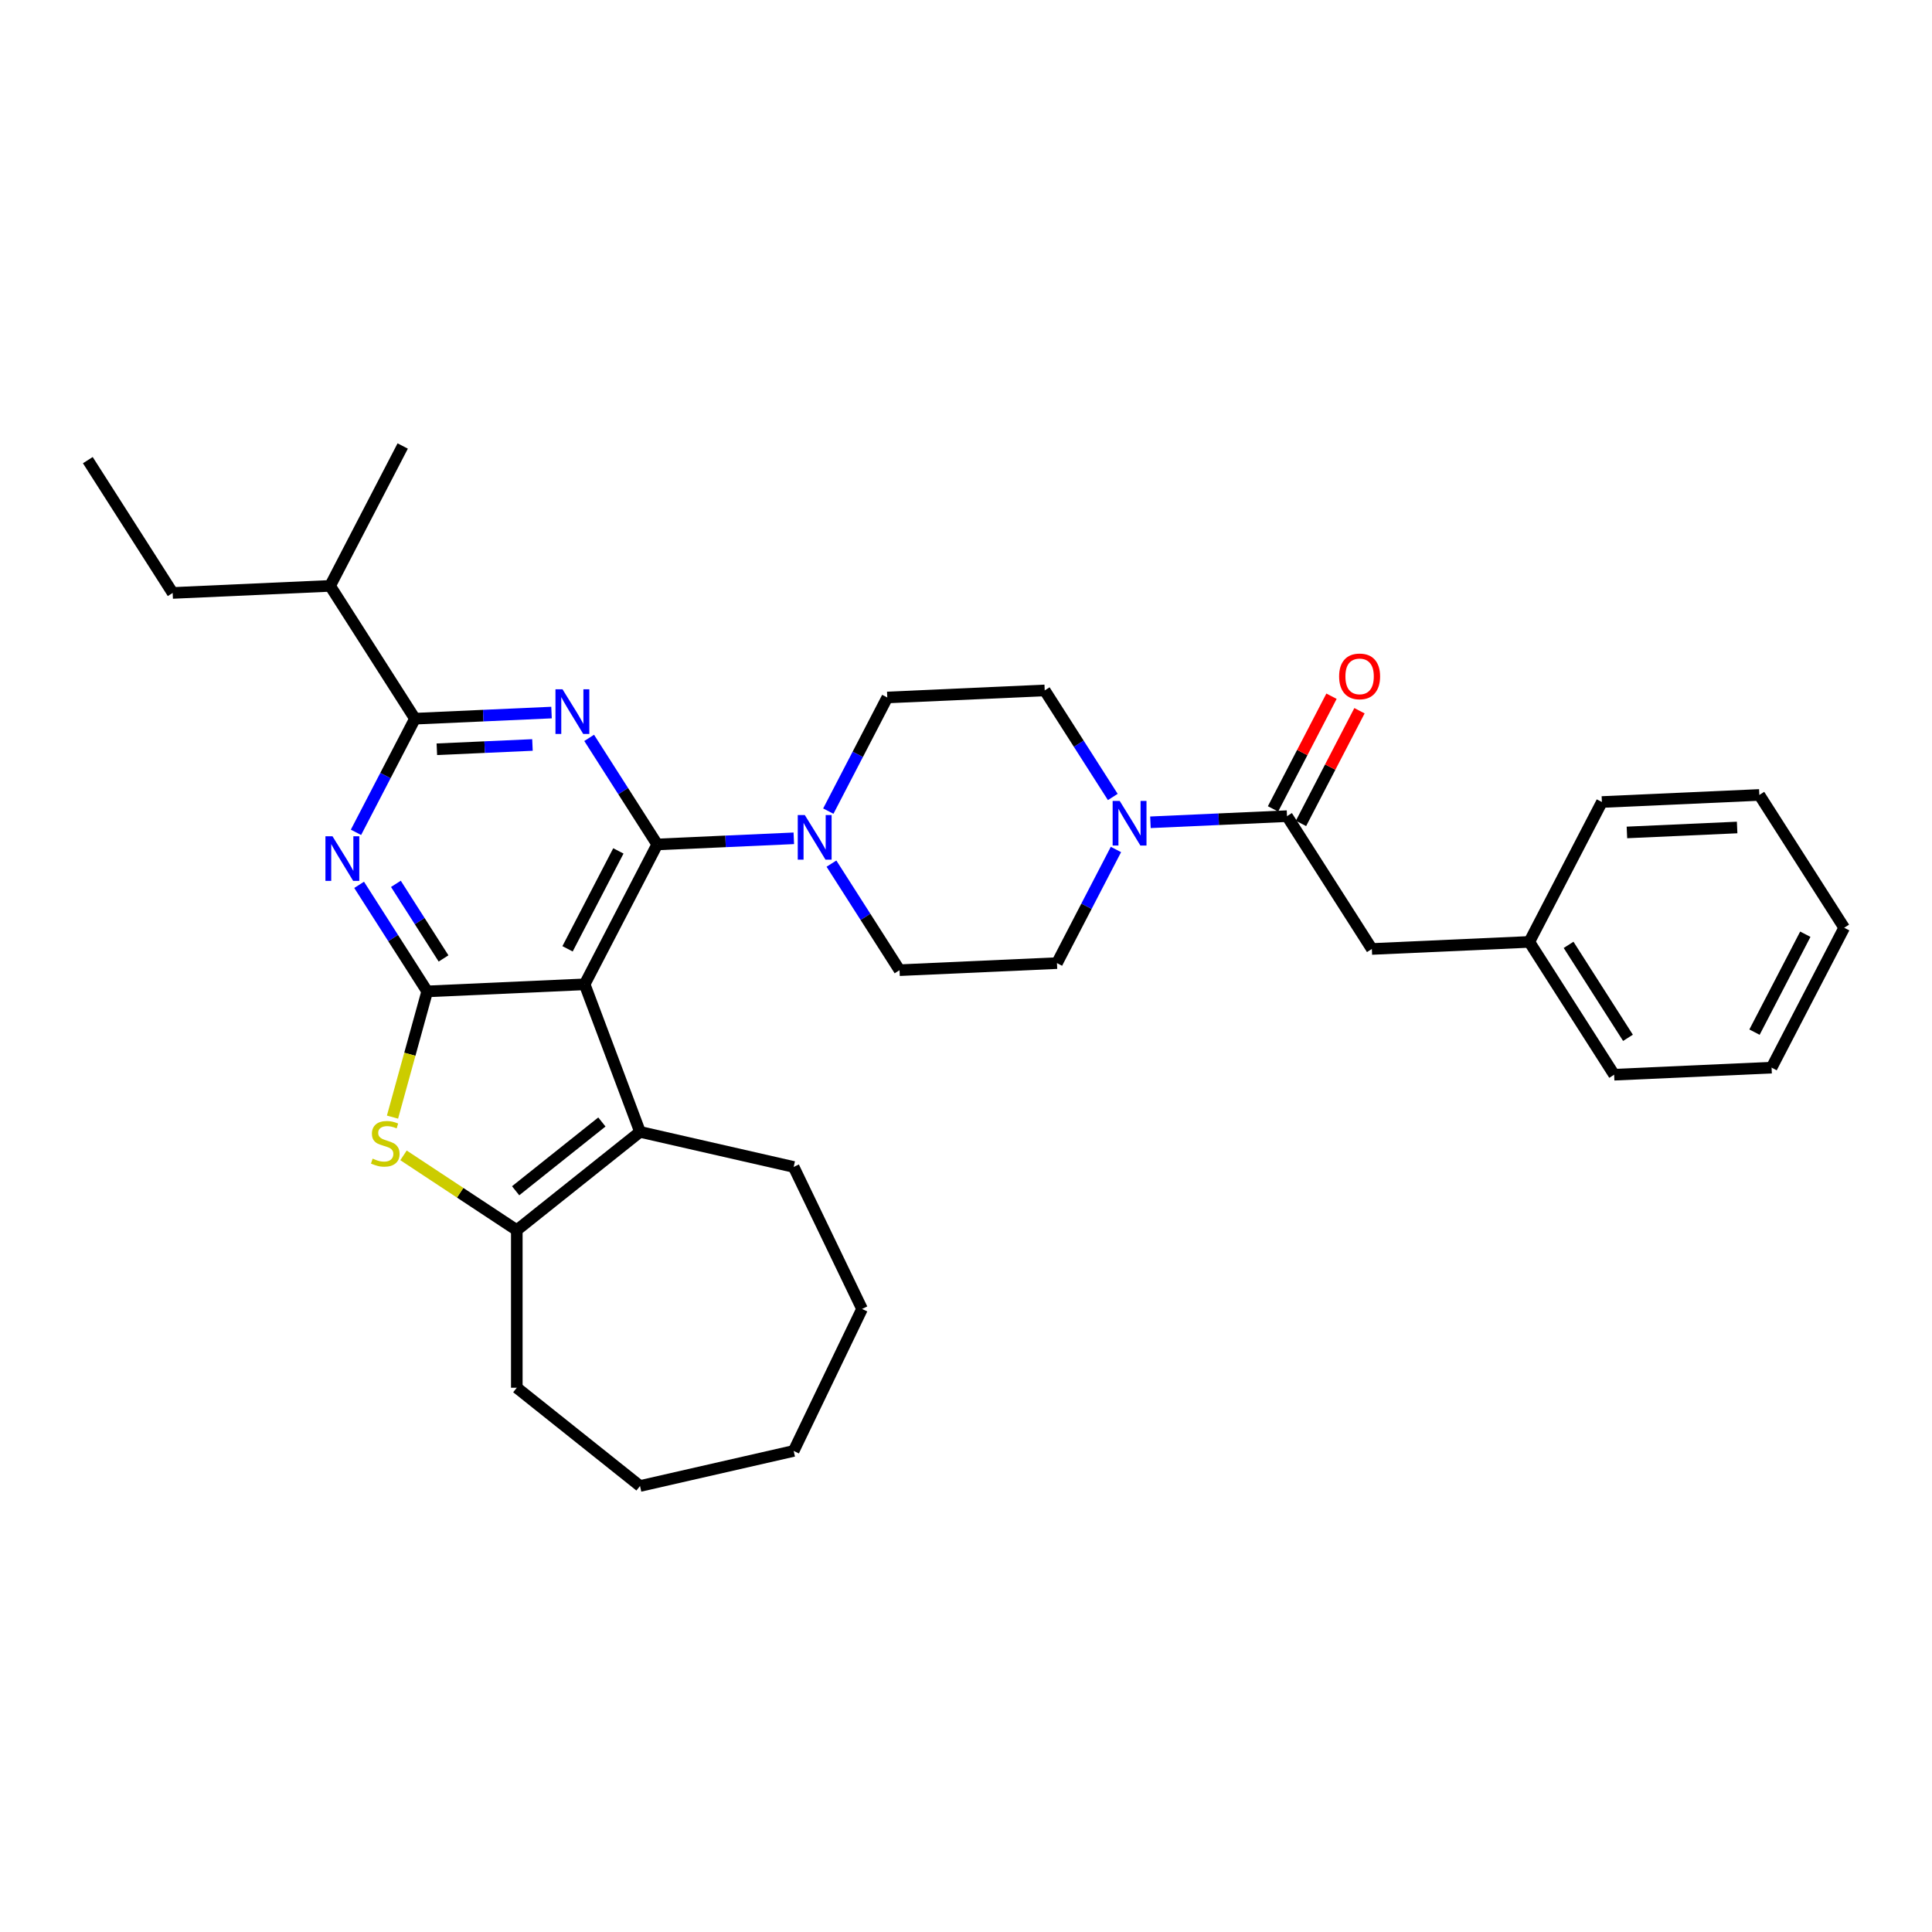 <?xml version='1.0' encoding='iso-8859-1'?>
<svg version='1.1' baseProfile='full'
              xmlns='http://www.w3.org/2000/svg'
                      xmlns:rdkit='http://www.rdkit.org/xml'
                      xmlns:xlink='http://www.w3.org/1999/xlink'
                  xml:space='preserve'
width='1000px' height='1000px' viewBox='0 0 1000 1000'>
<!-- END OF HEADER -->
<rect style='opacity:1.0;fill:#FFFFFF;stroke:none' width='1000' height='1000' x='0' y='0'> </rect>
<path class='bond-0' d='M 575.98,412.511 L 558.363,384.934' style='fill:none;fill-rule:evenodd;stroke:#0000FF;stroke-width:6px;stroke-linecap:butt;stroke-linejoin:miter;stroke-opacity:1' />
<path class='bond-0' d='M 558.363,384.934 L 540.746,357.357' style='fill:none;fill-rule:evenodd;stroke:#000000;stroke-width:6px;stroke-linecap:butt;stroke-linejoin:miter;stroke-opacity:1' />
<path class='bond-1' d='M 595.462,425.616 L 630.808,424.028' style='fill:none;fill-rule:evenodd;stroke:#0000FF;stroke-width:6px;stroke-linecap:butt;stroke-linejoin:miter;stroke-opacity:1' />
<path class='bond-1' d='M 630.808,424.028 L 666.154,422.441' style='fill:none;fill-rule:evenodd;stroke:#000000;stroke-width:6px;stroke-linecap:butt;stroke-linejoin:miter;stroke-opacity:1' />
<path class='bond-2' d='M 577.608,439.691 L 562.347,469.098' style='fill:none;fill-rule:evenodd;stroke:#0000FF;stroke-width:6px;stroke-linecap:butt;stroke-linejoin:miter;stroke-opacity:1' />
<path class='bond-2' d='M 562.347,469.098 L 547.085,498.505' style='fill:none;fill-rule:evenodd;stroke:#000000;stroke-width:6px;stroke-linecap:butt;stroke-linejoin:miter;stroke-opacity:1' />
<path class='bond-3' d='M 710.069,491.185 L 791.561,487.526' style='fill:none;fill-rule:evenodd;stroke:#000000;stroke-width:6px;stroke-linecap:butt;stroke-linejoin:miter;stroke-opacity:1' />
<path class='bond-4' d='M 710.069,491.185 L 666.154,422.441' style='fill:none;fill-rule:evenodd;stroke:#000000;stroke-width:6px;stroke-linecap:butt;stroke-linejoin:miter;stroke-opacity:1' />
<path class='bond-5' d='M 673.394,426.199 L 688.529,397.036' style='fill:none;fill-rule:evenodd;stroke:#000000;stroke-width:6px;stroke-linecap:butt;stroke-linejoin:miter;stroke-opacity:1' />
<path class='bond-5' d='M 688.529,397.036 L 703.663,367.874' style='fill:none;fill-rule:evenodd;stroke:#FF0000;stroke-width:6px;stroke-linecap:butt;stroke-linejoin:miter;stroke-opacity:1' />
<path class='bond-5' d='M 658.913,418.683 L 674.048,389.521' style='fill:none;fill-rule:evenodd;stroke:#000000;stroke-width:6px;stroke-linecap:butt;stroke-linejoin:miter;stroke-opacity:1' />
<path class='bond-5' d='M 674.048,389.521 L 689.183,360.359' style='fill:none;fill-rule:evenodd;stroke:#FF0000;stroke-width:6px;stroke-linecap:butt;stroke-linejoin:miter;stroke-opacity:1' />
<path class='bond-6' d='M 791.561,487.526 L 835.477,556.27' style='fill:none;fill-rule:evenodd;stroke:#000000;stroke-width:6px;stroke-linecap:butt;stroke-linejoin:miter;stroke-opacity:1' />
<path class='bond-6' d='M 811.897,489.054 L 842.638,537.175' style='fill:none;fill-rule:evenodd;stroke:#000000;stroke-width:6px;stroke-linecap:butt;stroke-linejoin:miter;stroke-opacity:1' />
<path class='bond-7' d='M 791.561,487.526 L 829.138,415.121' style='fill:none;fill-rule:evenodd;stroke:#000000;stroke-width:6px;stroke-linecap:butt;stroke-linejoin:miter;stroke-opacity:1' />
<path class='bond-8' d='M 835.477,556.27 L 916.969,552.61' style='fill:none;fill-rule:evenodd;stroke:#000000;stroke-width:6px;stroke-linecap:butt;stroke-linejoin:miter;stroke-opacity:1' />
<path class='bond-9' d='M 430.359,447.011 L 447.976,474.588' style='fill:none;fill-rule:evenodd;stroke:#0000FF;stroke-width:6px;stroke-linecap:butt;stroke-linejoin:miter;stroke-opacity:1' />
<path class='bond-9' d='M 447.976,474.588 L 465.593,502.165' style='fill:none;fill-rule:evenodd;stroke:#000000;stroke-width:6px;stroke-linecap:butt;stroke-linejoin:miter;stroke-opacity:1' />
<path class='bond-10' d='M 410.877,433.906 L 375.531,435.493' style='fill:none;fill-rule:evenodd;stroke:#0000FF;stroke-width:6px;stroke-linecap:butt;stroke-linejoin:miter;stroke-opacity:1' />
<path class='bond-10' d='M 375.531,435.493 L 340.185,437.08' style='fill:none;fill-rule:evenodd;stroke:#000000;stroke-width:6px;stroke-linecap:butt;stroke-linejoin:miter;stroke-opacity:1' />
<path class='bond-11' d='M 428.731,419.83 L 443.992,390.423' style='fill:none;fill-rule:evenodd;stroke:#0000FF;stroke-width:6px;stroke-linecap:butt;stroke-linejoin:miter;stroke-opacity:1' />
<path class='bond-11' d='M 443.992,390.423 L 459.254,361.016' style='fill:none;fill-rule:evenodd;stroke:#000000;stroke-width:6px;stroke-linecap:butt;stroke-linejoin:miter;stroke-opacity:1' />
<path class='bond-12' d='M 540.746,357.357 L 459.254,361.016' style='fill:none;fill-rule:evenodd;stroke:#000000;stroke-width:6px;stroke-linecap:butt;stroke-linejoin:miter;stroke-opacity:1' />
<path class='bond-13' d='M 185.883,457.99 L 203.5,485.567' style='fill:none;fill-rule:evenodd;stroke:#0000FF;stroke-width:6px;stroke-linecap:butt;stroke-linejoin:miter;stroke-opacity:1' />
<path class='bond-13' d='M 203.5,485.567 L 221.117,513.144' style='fill:none;fill-rule:evenodd;stroke:#000000;stroke-width:6px;stroke-linecap:butt;stroke-linejoin:miter;stroke-opacity:1' />
<path class='bond-13' d='M 204.917,457.48 L 217.249,476.784' style='fill:none;fill-rule:evenodd;stroke:#0000FF;stroke-width:6px;stroke-linecap:butt;stroke-linejoin:miter;stroke-opacity:1' />
<path class='bond-13' d='M 217.249,476.784 L 229.58,496.088' style='fill:none;fill-rule:evenodd;stroke:#000000;stroke-width:6px;stroke-linecap:butt;stroke-linejoin:miter;stroke-opacity:1' />
<path class='bond-14' d='M 184.254,430.81 L 199.516,401.403' style='fill:none;fill-rule:evenodd;stroke:#0000FF;stroke-width:6px;stroke-linecap:butt;stroke-linejoin:miter;stroke-opacity:1' />
<path class='bond-14' d='M 199.516,401.403 L 214.778,371.996' style='fill:none;fill-rule:evenodd;stroke:#000000;stroke-width:6px;stroke-linecap:butt;stroke-linejoin:miter;stroke-opacity:1' />
<path class='bond-15' d='M 214.778,371.996 L 170.862,303.251' style='fill:none;fill-rule:evenodd;stroke:#000000;stroke-width:6px;stroke-linecap:butt;stroke-linejoin:miter;stroke-opacity:1' />
<path class='bond-16' d='M 214.778,371.996 L 250.124,370.408' style='fill:none;fill-rule:evenodd;stroke:#000000;stroke-width:6px;stroke-linecap:butt;stroke-linejoin:miter;stroke-opacity:1' />
<path class='bond-16' d='M 250.124,370.408 L 285.469,368.821' style='fill:none;fill-rule:evenodd;stroke:#0000FF;stroke-width:6px;stroke-linecap:butt;stroke-linejoin:miter;stroke-opacity:1' />
<path class='bond-16' d='M 226.113,387.818 L 250.855,386.707' style='fill:none;fill-rule:evenodd;stroke:#000000;stroke-width:6px;stroke-linecap:butt;stroke-linejoin:miter;stroke-opacity:1' />
<path class='bond-16' d='M 250.855,386.707 L 275.598,385.596' style='fill:none;fill-rule:evenodd;stroke:#0000FF;stroke-width:6px;stroke-linecap:butt;stroke-linejoin:miter;stroke-opacity:1' />
<path class='bond-17' d='M 304.952,381.926 L 322.568,409.503' style='fill:none;fill-rule:evenodd;stroke:#0000FF;stroke-width:6px;stroke-linecap:butt;stroke-linejoin:miter;stroke-opacity:1' />
<path class='bond-17' d='M 322.568,409.503 L 340.185,437.08' style='fill:none;fill-rule:evenodd;stroke:#000000;stroke-width:6px;stroke-linecap:butt;stroke-linejoin:miter;stroke-opacity:1' />
<path class='bond-18' d='M 340.185,437.08 L 302.609,509.484' style='fill:none;fill-rule:evenodd;stroke:#000000;stroke-width:6px;stroke-linecap:butt;stroke-linejoin:miter;stroke-opacity:1' />
<path class='bond-18' d='M 320.068,440.426 L 293.764,491.108' style='fill:none;fill-rule:evenodd;stroke:#000000;stroke-width:6px;stroke-linecap:butt;stroke-linejoin:miter;stroke-opacity:1' />
<path class='bond-19' d='M 221.117,513.144 L 302.609,509.484' style='fill:none;fill-rule:evenodd;stroke:#000000;stroke-width:6px;stroke-linecap:butt;stroke-linejoin:miter;stroke-opacity:1' />
<path class='bond-20' d='M 221.117,513.144 L 212.137,545.683' style='fill:none;fill-rule:evenodd;stroke:#000000;stroke-width:6px;stroke-linecap:butt;stroke-linejoin:miter;stroke-opacity:1' />
<path class='bond-20' d='M 212.137,545.683 L 203.157,578.221' style='fill:none;fill-rule:evenodd;stroke:#CCCC00;stroke-width:6px;stroke-linecap:butt;stroke-linejoin:miter;stroke-opacity:1' />
<path class='bond-21' d='M 302.609,509.484 L 331.272,585.857' style='fill:none;fill-rule:evenodd;stroke:#000000;stroke-width:6px;stroke-linecap:butt;stroke-linejoin:miter;stroke-opacity:1' />
<path class='bond-22' d='M 331.272,585.857 L 410.801,604.009' style='fill:none;fill-rule:evenodd;stroke:#000000;stroke-width:6px;stroke-linecap:butt;stroke-linejoin:miter;stroke-opacity:1' />
<path class='bond-23' d='M 331.272,585.857 L 267.495,636.718' style='fill:none;fill-rule:evenodd;stroke:#000000;stroke-width:6px;stroke-linecap:butt;stroke-linejoin:miter;stroke-opacity:1' />
<path class='bond-23' d='M 311.533,580.731 L 266.889,616.333' style='fill:none;fill-rule:evenodd;stroke:#000000;stroke-width:6px;stroke-linecap:butt;stroke-linejoin:miter;stroke-opacity:1' />
<path class='bond-24' d='M 267.495,636.718 L 238.178,617.366' style='fill:none;fill-rule:evenodd;stroke:#000000;stroke-width:6px;stroke-linecap:butt;stroke-linejoin:miter;stroke-opacity:1' />
<path class='bond-24' d='M 238.178,617.366 L 208.861,598.014' style='fill:none;fill-rule:evenodd;stroke:#CCCC00;stroke-width:6px;stroke-linecap:butt;stroke-linejoin:miter;stroke-opacity:1' />
<path class='bond-25' d='M 267.495,636.718 L 267.495,718.292' style='fill:none;fill-rule:evenodd;stroke:#000000;stroke-width:6px;stroke-linecap:butt;stroke-linejoin:miter;stroke-opacity:1' />
<path class='bond-26' d='M 45.455,238.167 L 89.37,306.911' style='fill:none;fill-rule:evenodd;stroke:#000000;stroke-width:6px;stroke-linecap:butt;stroke-linejoin:miter;stroke-opacity:1' />
<path class='bond-27' d='M 89.37,306.911 L 170.862,303.251' style='fill:none;fill-rule:evenodd;stroke:#000000;stroke-width:6px;stroke-linecap:butt;stroke-linejoin:miter;stroke-opacity:1' />
<path class='bond-28' d='M 170.862,303.251 L 208.439,230.847' style='fill:none;fill-rule:evenodd;stroke:#000000;stroke-width:6px;stroke-linecap:butt;stroke-linejoin:miter;stroke-opacity:1' />
<path class='bond-29' d='M 446.195,677.505 L 410.801,604.009' style='fill:none;fill-rule:evenodd;stroke:#000000;stroke-width:6px;stroke-linecap:butt;stroke-linejoin:miter;stroke-opacity:1' />
<path class='bond-30' d='M 446.195,677.505 L 410.801,751.001' style='fill:none;fill-rule:evenodd;stroke:#000000;stroke-width:6px;stroke-linecap:butt;stroke-linejoin:miter;stroke-opacity:1' />
<path class='bond-31' d='M 410.801,751.001 L 331.272,769.153' style='fill:none;fill-rule:evenodd;stroke:#000000;stroke-width:6px;stroke-linecap:butt;stroke-linejoin:miter;stroke-opacity:1' />
<path class='bond-32' d='M 331.272,769.153 L 267.495,718.292' style='fill:none;fill-rule:evenodd;stroke:#000000;stroke-width:6px;stroke-linecap:butt;stroke-linejoin:miter;stroke-opacity:1' />
<path class='bond-33' d='M 465.593,502.165 L 547.085,498.505' style='fill:none;fill-rule:evenodd;stroke:#000000;stroke-width:6px;stroke-linecap:butt;stroke-linejoin:miter;stroke-opacity:1' />
<path class='bond-34' d='M 829.138,415.121 L 910.63,411.462' style='fill:none;fill-rule:evenodd;stroke:#000000;stroke-width:6px;stroke-linecap:butt;stroke-linejoin:miter;stroke-opacity:1' />
<path class='bond-34' d='M 842.094,430.871 L 899.138,428.309' style='fill:none;fill-rule:evenodd;stroke:#000000;stroke-width:6px;stroke-linecap:butt;stroke-linejoin:miter;stroke-opacity:1' />
<path class='bond-35' d='M 916.969,552.61 L 954.545,480.206' style='fill:none;fill-rule:evenodd;stroke:#000000;stroke-width:6px;stroke-linecap:butt;stroke-linejoin:miter;stroke-opacity:1' />
<path class='bond-35' d='M 908.125,534.234 L 934.428,483.551' style='fill:none;fill-rule:evenodd;stroke:#000000;stroke-width:6px;stroke-linecap:butt;stroke-linejoin:miter;stroke-opacity:1' />
<path class='bond-36' d='M 910.63,411.462 L 954.545,480.206' style='fill:none;fill-rule:evenodd;stroke:#000000;stroke-width:6px;stroke-linecap:butt;stroke-linejoin:miter;stroke-opacity:1' />
<path  class='atom-0' d='M 579.555 414.55
L 587.125 426.786
Q 587.876 427.993, 589.083 430.18
Q 590.29 432.366, 590.355 432.496
L 590.355 414.55
L 593.423 414.55
L 593.423 437.652
L 590.258 437.652
L 582.133 424.274
Q 581.187 422.707, 580.175 420.913
Q 579.196 419.118, 578.902 418.563
L 578.902 437.652
L 575.901 437.652
L 575.901 414.55
L 579.555 414.55
' fill='#0000FF'/>
<path  class='atom-3' d='M 693.126 350.102
Q 693.126 344.555, 695.866 341.455
Q 698.607 338.355, 703.73 338.355
Q 708.853 338.355, 711.594 341.455
Q 714.335 344.555, 714.335 350.102
Q 714.335 355.714, 711.561 358.912
Q 708.788 362.077, 703.73 362.077
Q 698.64 362.077, 695.866 358.912
Q 693.126 355.747, 693.126 350.102
M 703.73 359.467
Q 707.254 359.467, 709.147 357.118
Q 711.072 354.736, 711.072 350.102
Q 711.072 345.567, 709.147 343.283
Q 707.254 340.966, 703.73 340.966
Q 700.206 340.966, 698.281 343.25
Q 696.389 345.534, 696.389 350.102
Q 696.389 354.768, 698.281 357.118
Q 700.206 359.467, 703.73 359.467
' fill='#FF0000'/>
<path  class='atom-6' d='M 416.571 421.87
L 424.141 434.106
Q 424.891 435.313, 426.099 437.499
Q 427.306 439.685, 427.371 439.816
L 427.371 421.87
L 430.438 421.87
L 430.438 444.971
L 427.273 444.971
L 419.149 431.593
Q 418.202 430.027, 417.191 428.232
Q 416.212 426.438, 415.918 425.883
L 415.918 444.971
L 412.916 444.971
L 412.916 421.87
L 416.571 421.87
' fill='#0000FF'/>
<path  class='atom-8' d='M 172.095 432.849
L 179.665 445.085
Q 180.415 446.292, 181.622 448.479
Q 182.83 450.665, 182.895 450.795
L 182.895 432.849
L 185.962 432.849
L 185.962 455.951
L 182.797 455.951
L 174.672 442.573
Q 173.726 441.006, 172.715 439.212
Q 171.736 437.417, 171.442 436.862
L 171.442 455.951
L 168.44 455.951
L 168.44 432.849
L 172.095 432.849
' fill='#0000FF'/>
<path  class='atom-10' d='M 291.163 356.785
L 298.733 369.021
Q 299.484 370.228, 300.691 372.415
Q 301.898 374.601, 301.964 374.731
L 301.964 356.785
L 305.031 356.785
L 305.031 379.887
L 301.866 379.887
L 293.741 366.509
Q 292.795 364.942, 291.783 363.148
Q 290.804 361.353, 290.511 360.799
L 290.511 379.887
L 287.509 379.887
L 287.509 356.785
L 291.163 356.785
' fill='#0000FF'/>
<path  class='atom-16' d='M 192.889 599.708
Q 193.15 599.806, 194.227 600.262
Q 195.304 600.719, 196.478 601.013
Q 197.686 601.274, 198.86 601.274
Q 201.046 601.274, 202.319 600.23
Q 203.592 599.153, 203.592 597.293
Q 203.592 596.021, 202.939 595.237
Q 202.319 594.454, 201.34 594.03
Q 200.361 593.606, 198.73 593.117
Q 196.674 592.497, 195.434 591.909
Q 194.227 591.322, 193.346 590.082
Q 192.497 588.842, 192.497 586.754
Q 192.497 583.85, 194.455 582.055
Q 196.446 580.26, 200.361 580.26
Q 203.037 580.26, 206.071 581.533
L 205.321 584.045
Q 202.547 582.903, 200.459 582.903
Q 198.208 582.903, 196.968 583.85
Q 195.728 584.763, 195.76 586.362
Q 195.76 587.602, 196.38 588.353
Q 197.033 589.103, 197.947 589.527
Q 198.893 589.951, 200.459 590.441
Q 202.547 591.094, 203.787 591.746
Q 205.027 592.399, 205.908 593.737
Q 206.822 595.042, 206.822 597.293
Q 206.822 600.491, 204.668 602.22
Q 202.547 603.917, 198.991 603.917
Q 196.935 603.917, 195.369 603.46
Q 193.835 603.036, 192.008 602.285
L 192.889 599.708
' fill='#CCCC00'/>
</svg>
